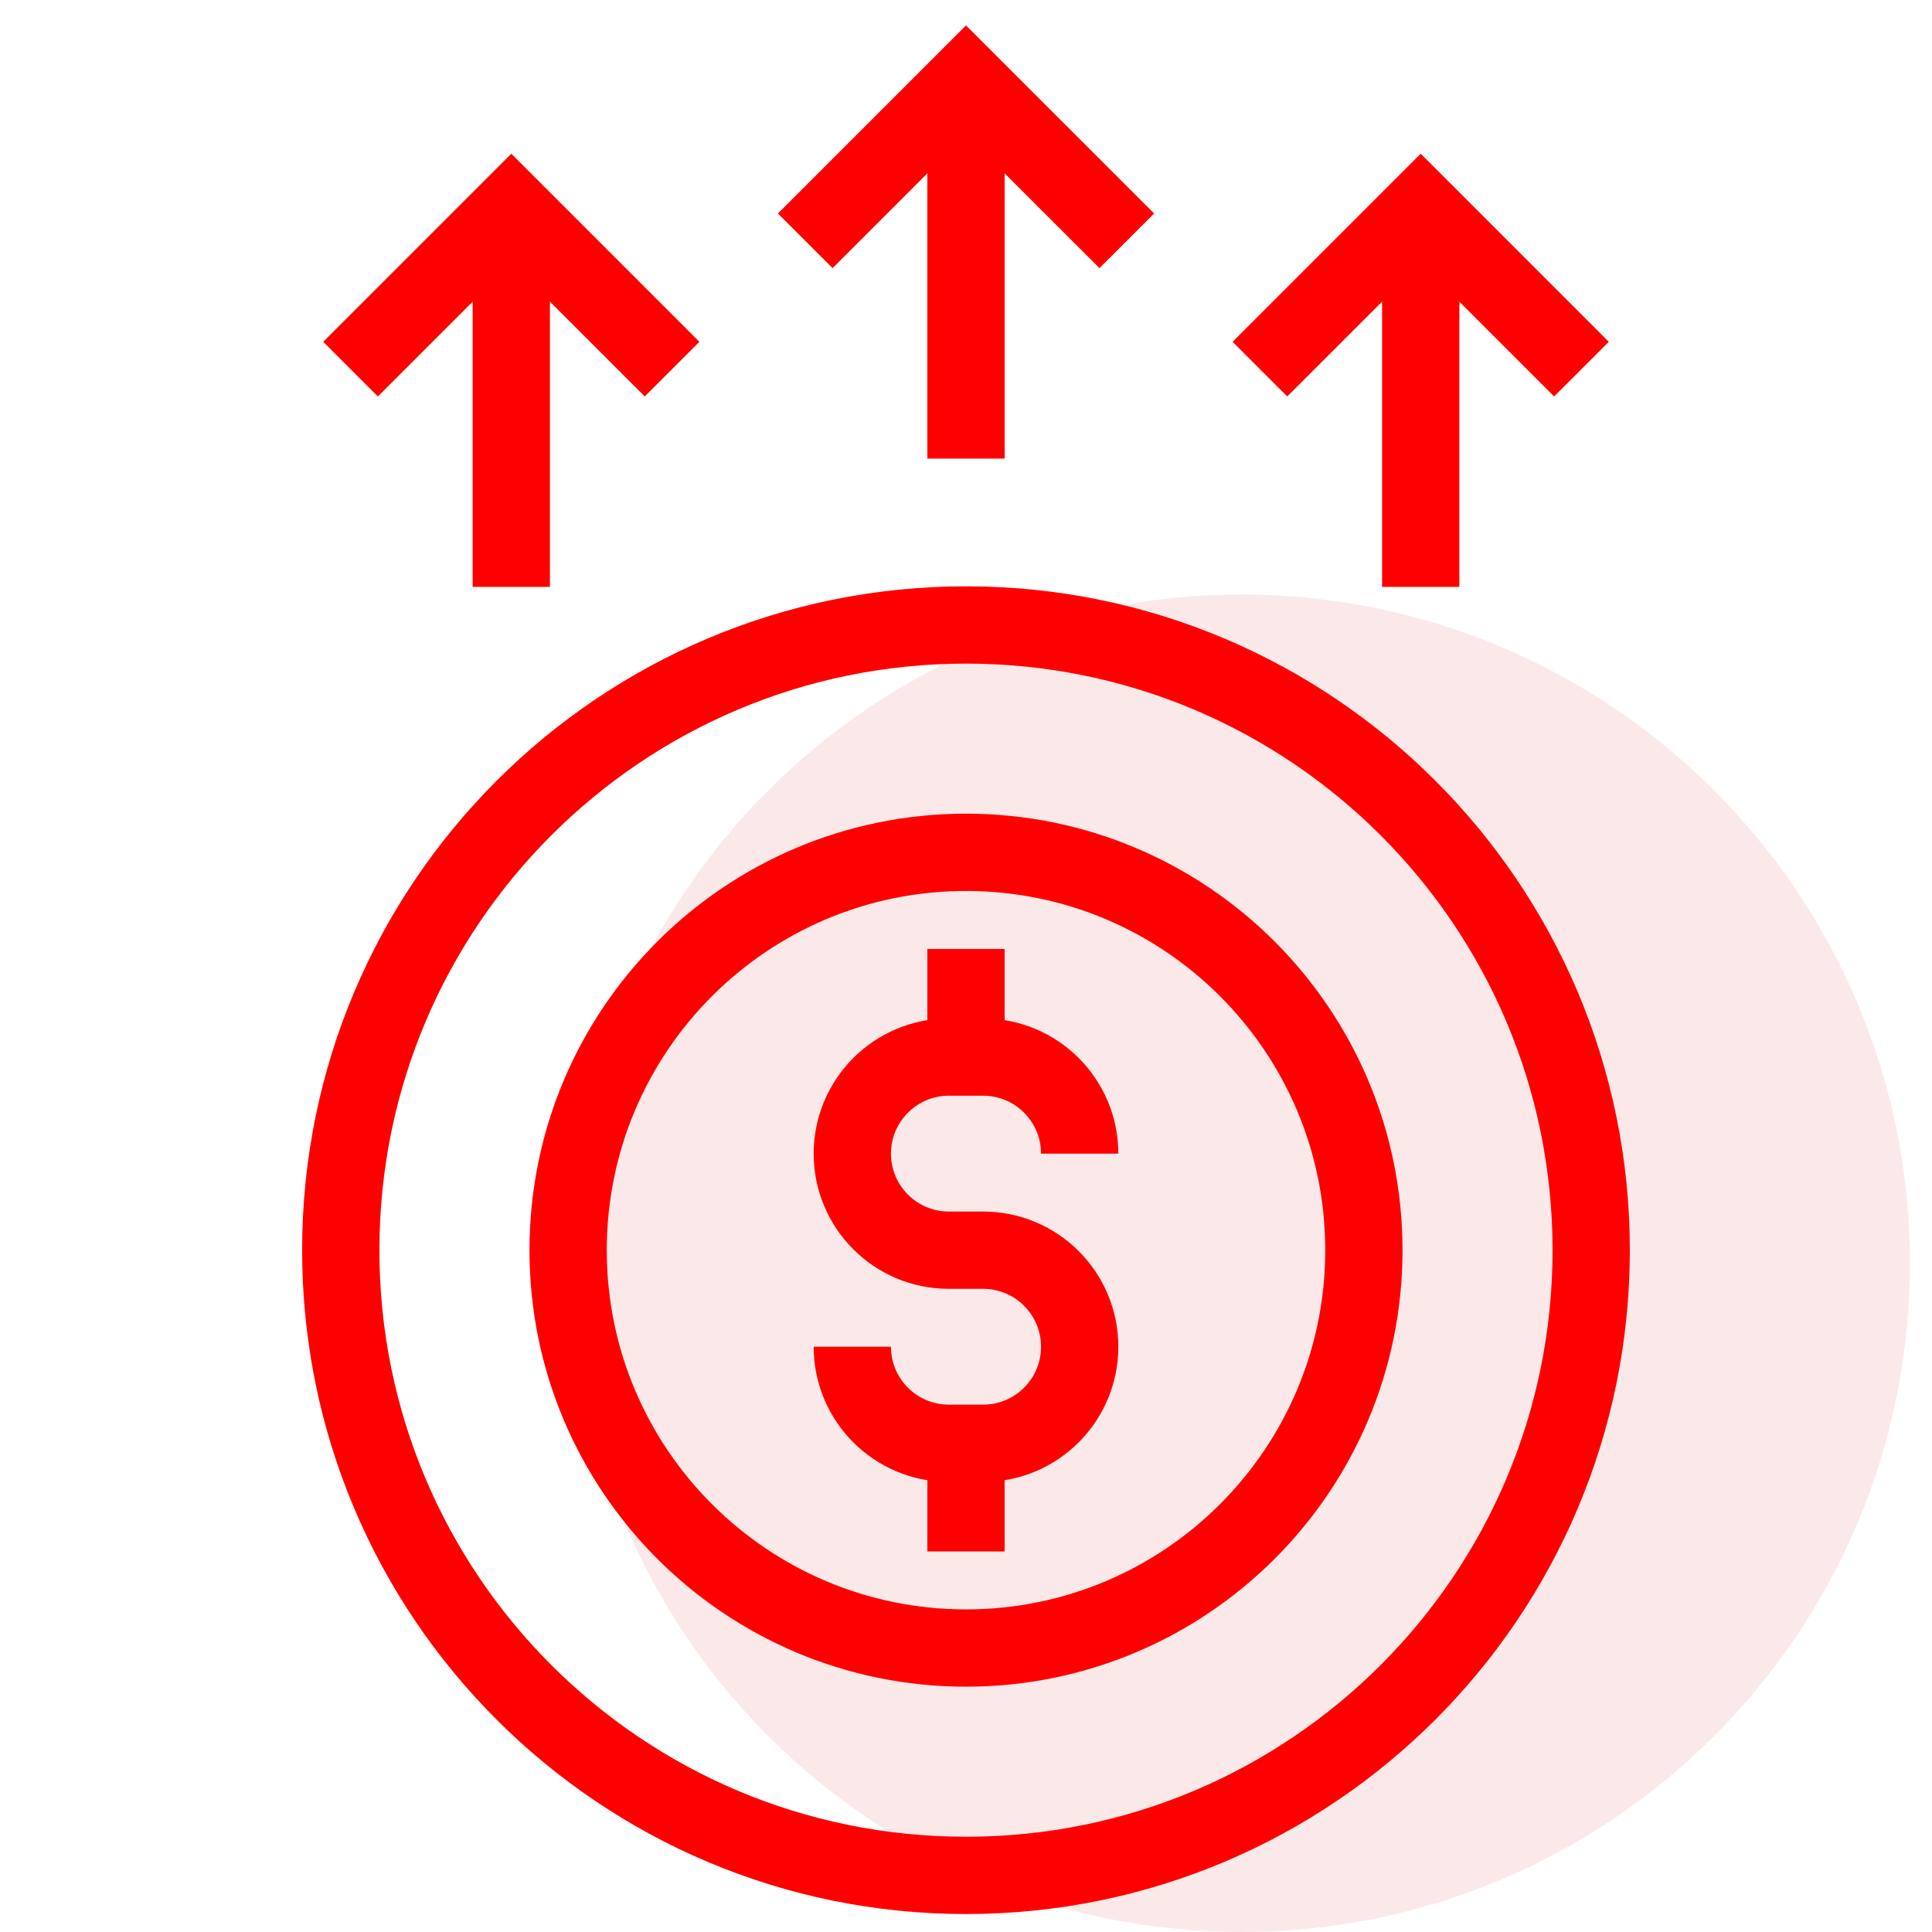 <svg width="50" height="50" viewBox="0 0 50 50" fill="none" xmlns="http://www.w3.org/2000/svg">
<path d="M32.121 50C41.68 50 49.429 42.251 49.429 32.692C49.429 23.134 41.68 15.385 32.121 15.385C22.562 15.385 14.813 23.134 14.813 32.692C14.813 42.251 22.562 50 32.121 50Z" fill="#D92027" fill-opacity="0.1"/>
<path d="M27.942 29.856C27.942 28.476 26.823 27.357 25.443 27.357H24.556C23.176 27.357 22.058 28.476 22.058 29.856C22.058 31.236 23.176 32.355 24.556 32.355H25.443C26.823 32.355 27.942 33.473 27.942 34.853C27.942 36.234 26.823 37.352 25.443 37.352H24.556C23.176 37.352 22.058 36.234 22.058 34.853" stroke="#FF0000" stroke-width="2" stroke-miterlimit="10"/>
<path d="M25 24.559V27.357" stroke="#FF0000" stroke-width="2" stroke-miterlimit="10"/>
<path d="M25 37.352V40.151" stroke="#FF0000" stroke-width="2" stroke-miterlimit="10"/>
<path d="M25 48.535C33.936 48.535 41.18 41.291 41.18 32.355C41.18 23.419 33.936 16.174 25 16.174C16.064 16.174 8.819 23.419 8.819 32.355C8.819 41.291 16.064 48.535 25 48.535Z" stroke="#FF0000" stroke-width="2" stroke-miterlimit="10"/>
<path d="M25 42.651C30.686 42.651 35.297 38.041 35.297 32.355C35.297 26.668 30.686 22.058 25 22.058C19.313 22.058 14.703 26.668 14.703 32.355C14.703 38.041 19.313 42.651 25 42.651Z" stroke="#FF0000" stroke-width="2" stroke-miterlimit="10"/>
<path d="M25 11.868V2.072" stroke="#FF0000" stroke-width="2" stroke-miterlimit="10"/>
<path d="M29.161 6.232L25 2.072L20.84 6.232" stroke="#FF0000" stroke-width="2" stroke-miterlimit="10"/>
<path d="M36.768 15.189V5.392" stroke="#FF0000" stroke-width="2" stroke-miterlimit="10"/>
<path d="M40.928 9.553L36.768 5.392L32.607 9.553" stroke="#FF0000" stroke-width="2" stroke-miterlimit="10"/>
<path d="M13.232 15.189V5.392" stroke="#FF0000" stroke-width="2" stroke-miterlimit="10"/>
<path d="M17.393 9.553L13.233 5.392L9.072 9.553" stroke="#FF0000" stroke-width="2" stroke-miterlimit="10"/>
</svg>
